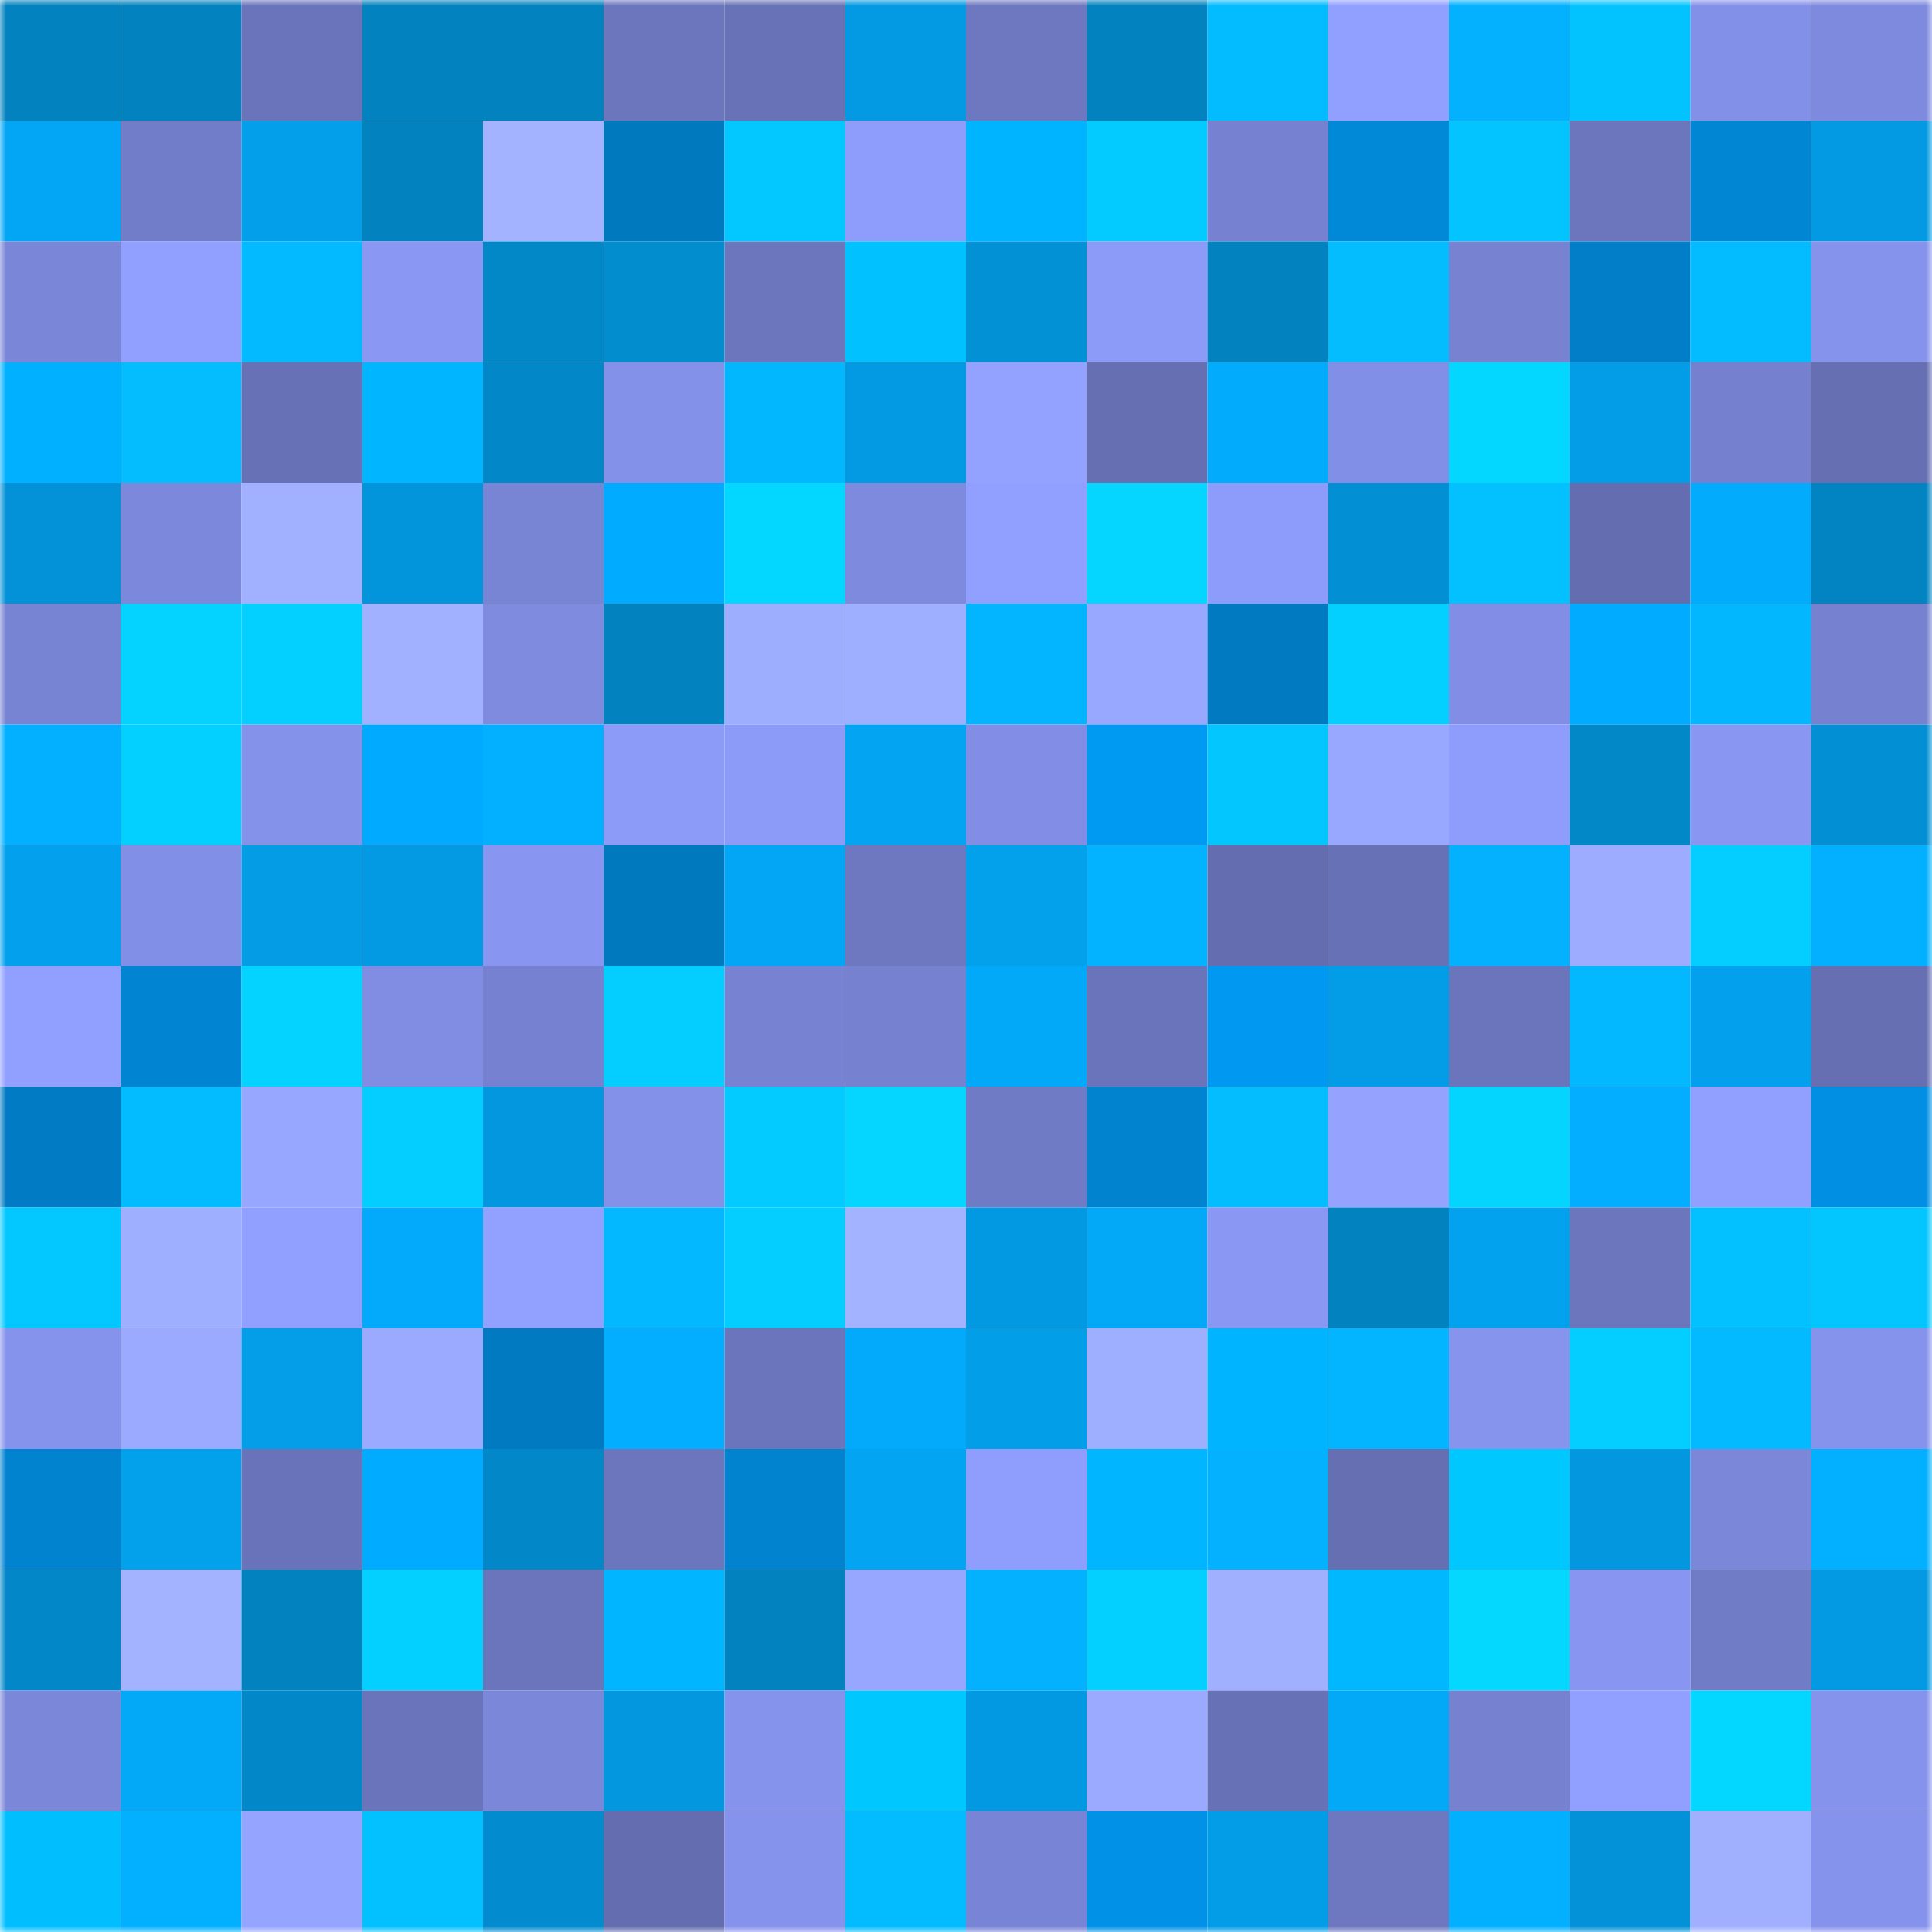 <svg viewBox="0 0 160 160" fill="none" role="img" xmlns="http://www.w3.org/2000/svg" width="240" height="240" name="ens%2Cpinwin.eth"><mask id="170028020" mask-type="alpha" maskUnits="userSpaceOnUse" x="0" y="0" width="160" height="160"><rect width="160" height="160" fill="#FFFFFF"></rect></mask><g mask="url(#170028020)"><rect x="0" y="0" width="10" height="10" fill="#0282bf"></rect><rect x="10" y="0" width="10" height="10" fill="#0282bf"></rect><rect x="20" y="0" width="10" height="10" fill="#6a74bb"></rect><rect x="30" y="0" width="10" height="10" fill="#0282bf"></rect><rect x="40" y="0" width="10" height="10" fill="#0282bf"></rect><rect x="50" y="0" width="10" height="10" fill="#6b76bd"></rect><rect x="60" y="0" width="10" height="10" fill="#6772b7"></rect><rect x="70" y="0" width="10" height="10" fill="#039ae3"></rect><rect x="80" y="0" width="10" height="10" fill="#6d78c0"></rect><rect x="90" y="0" width="10" height="10" fill="#0282bf"></rect><rect x="100" y="0" width="10" height="10" fill="#03bbff"></rect><rect x="110" y="0" width="10" height="10" fill="#919fff"></rect><rect x="120" y="0" width="10" height="10" fill="#03b1ff"></rect><rect x="130" y="0" width="10" height="10" fill="#03c3ff"></rect><rect x="140" y="0" width="10" height="10" fill="#8390e8"></rect><rect x="150" y="0" width="10" height="10" fill="#7e8ade"></rect><rect x="0" y="10" width="10" height="10" fill="#03a6f5"></rect><rect x="10" y="10" width="10" height="10" fill="#717dc8"></rect><rect x="20" y="10" width="10" height="10" fill="#039feb"></rect><rect x="30" y="10" width="10" height="10" fill="#0282bf"></rect><rect x="40" y="10" width="10" height="10" fill="#a3b3ff"></rect><rect x="50" y="10" width="10" height="10" fill="#0179bf"></rect><rect x="60" y="10" width="10" height="10" fill="#03c8ff"></rect><rect x="70" y="10" width="10" height="10" fill="#8e9dfc"></rect><rect x="80" y="10" width="10" height="10" fill="#01b4ff"></rect><rect x="90" y="10" width="10" height="10" fill="#04cbff"></rect><rect x="100" y="10" width="10" height="10" fill="#7682d1"></rect><rect x="110" y="10" width="10" height="10" fill="#0188d7"></rect><rect x="120" y="10" width="10" height="10" fill="#03c4ff"></rect><rect x="130" y="10" width="10" height="10" fill="#6b76bd"></rect><rect x="140" y="10" width="10" height="10" fill="#0186d4"></rect><rect x="150" y="10" width="10" height="10" fill="#039ae3"></rect><rect x="0" y="20" width="10" height="10" fill="#7a86d7"></rect><rect x="10" y="20" width="10" height="10" fill="#919fff"></rect><rect x="20" y="20" width="10" height="10" fill="#03b9ff"></rect><rect x="30" y="20" width="10" height="10" fill="#8a98f4"></rect><rect x="40" y="20" width="10" height="10" fill="#0287c7"></rect><rect x="50" y="20" width="10" height="10" fill="#028dcf"></rect><rect x="60" y="20" width="10" height="10" fill="#6b76bd"></rect><rect x="70" y="20" width="10" height="10" fill="#01c2ff"></rect><rect x="80" y="20" width="10" height="10" fill="#0391d5"></rect><rect x="90" y="20" width="10" height="10" fill="#8c9af8"></rect><rect x="100" y="20" width="10" height="10" fill="#0282bf"></rect><rect x="110" y="20" width="10" height="10" fill="#03bdff"></rect><rect x="120" y="20" width="10" height="10" fill="#7782d1"></rect><rect x="130" y="20" width="10" height="10" fill="#017ec7"></rect><rect x="140" y="20" width="10" height="10" fill="#03bcff"></rect><rect x="150" y="20" width="10" height="10" fill="#8693ed"></rect><rect x="0" y="30" width="10" height="10" fill="#01b0ff"></rect><rect x="10" y="30" width="10" height="10" fill="#03bdff"></rect><rect x="20" y="30" width="10" height="10" fill="#6771b5"></rect><rect x="30" y="30" width="10" height="10" fill="#01b5ff"></rect><rect x="40" y="30" width="10" height="10" fill="#0288c9"></rect><rect x="50" y="30" width="10" height="10" fill="#8491e9"></rect><rect x="60" y="30" width="10" height="10" fill="#03b7ff"></rect><rect x="70" y="30" width="10" height="10" fill="#039ae3"></rect><rect x="80" y="30" width="10" height="10" fill="#93a2ff"></rect><rect x="90" y="30" width="10" height="10" fill="#656fb2"></rect><rect x="100" y="30" width="10" height="10" fill="#03abfc"></rect><rect x="110" y="30" width="10" height="10" fill="#828fe6"></rect><rect x="120" y="30" width="10" height="10" fill="#04d7ff"></rect><rect x="130" y="30" width="10" height="10" fill="#039de7"></rect><rect x="140" y="30" width="10" height="10" fill="#7580ce"></rect><rect x="150" y="30" width="10" height="10" fill="#656fb2"></rect><rect x="0" y="40" width="10" height="10" fill="#0392d7"></rect><rect x="10" y="40" width="10" height="10" fill="#7c88db"></rect><rect x="20" y="40" width="10" height="10" fill="#a1b1ff"></rect><rect x="30" y="40" width="10" height="10" fill="#0395db"></rect><rect x="40" y="40" width="10" height="10" fill="#7884d4"></rect><rect x="50" y="40" width="10" height="10" fill="#01abff"></rect><rect x="60" y="40" width="10" height="10" fill="#04d7ff"></rect><rect x="70" y="40" width="10" height="10" fill="#7e8ade"></rect><rect x="80" y="40" width="10" height="10" fill="#919fff"></rect><rect x="90" y="40" width="10" height="10" fill="#04d6ff"></rect><rect x="100" y="40" width="10" height="10" fill="#8d9bfa"></rect><rect x="110" y="40" width="10" height="10" fill="#028fd3"></rect><rect x="120" y="40" width="10" height="10" fill="#03c0ff"></rect><rect x="130" y="40" width="10" height="10" fill="#636daf"></rect><rect x="140" y="40" width="10" height="10" fill="#03abfc"></rect><rect x="150" y="40" width="10" height="10" fill="#0284c3"></rect><rect x="0" y="50" width="10" height="10" fill="#7783d3"></rect><rect x="10" y="50" width="10" height="10" fill="#04d3ff"></rect><rect x="20" y="50" width="10" height="10" fill="#04d0ff"></rect><rect x="30" y="50" width="10" height="10" fill="#a1b1ff"></rect><rect x="40" y="50" width="10" height="10" fill="#7e8bdf"></rect><rect x="50" y="50" width="10" height="10" fill="#0282bf"></rect><rect x="60" y="50" width="10" height="10" fill="#9eaeff"></rect><rect x="70" y="50" width="10" height="10" fill="#9fafff"></rect><rect x="80" y="50" width="10" height="10" fill="#03b4ff"></rect><rect x="90" y="50" width="10" height="10" fill="#99a8ff"></rect><rect x="100" y="50" width="10" height="10" fill="#017ac1"></rect><rect x="110" y="50" width="10" height="10" fill="#04d0ff"></rect><rect x="120" y="50" width="10" height="10" fill="#828ee5"></rect><rect x="130" y="50" width="10" height="10" fill="#01abff"></rect><rect x="140" y="50" width="10" height="10" fill="#03b7ff"></rect><rect x="150" y="50" width="10" height="10" fill="#7681d0"></rect><rect x="0" y="60" width="10" height="10" fill="#03afff"></rect><rect x="10" y="60" width="10" height="10" fill="#04d0ff"></rect><rect x="20" y="60" width="10" height="10" fill="#8592ea"></rect><rect x="30" y="60" width="10" height="10" fill="#01a9ff"></rect><rect x="40" y="60" width="10" height="10" fill="#03afff"></rect><rect x="50" y="60" width="10" height="10" fill="#8c9af8"></rect><rect x="60" y="60" width="10" height="10" fill="#8d9bf8"></rect><rect x="70" y="60" width="10" height="10" fill="#03a5f3"></rect><rect x="80" y="60" width="10" height="10" fill="#828ee5"></rect><rect x="90" y="60" width="10" height="10" fill="#019af3"></rect><rect x="100" y="60" width="10" height="10" fill="#03c6ff"></rect><rect x="110" y="60" width="10" height="10" fill="#99a8ff"></rect><rect x="120" y="60" width="10" height="10" fill="#8e9cfb"></rect><rect x="130" y="60" width="10" height="10" fill="#0287c7"></rect><rect x="140" y="60" width="10" height="10" fill="#8997f2"></rect><rect x="150" y="60" width="10" height="10" fill="#028fd3"></rect><rect x="0" y="70" width="10" height="10" fill="#03a1ed"></rect><rect x="10" y="70" width="10" height="10" fill="#828fe6"></rect><rect x="20" y="70" width="10" height="10" fill="#039ce5"></rect><rect x="30" y="70" width="10" height="10" fill="#039ae3"></rect><rect x="40" y="70" width="10" height="10" fill="#8996f1"></rect><rect x="50" y="70" width="10" height="10" fill="#0179bf"></rect><rect x="60" y="70" width="10" height="10" fill="#03a6f4"></rect><rect x="70" y="70" width="10" height="10" fill="#6d78c1"></rect><rect x="80" y="70" width="10" height="10" fill="#03a0ec"></rect><rect x="90" y="70" width="10" height="10" fill="#03b3ff"></rect><rect x="100" y="70" width="10" height="10" fill="#636daf"></rect><rect x="110" y="70" width="10" height="10" fill="#6771b6"></rect><rect x="120" y="70" width="10" height="10" fill="#03b1ff"></rect><rect x="130" y="70" width="10" height="10" fill="#9dacff"></rect><rect x="140" y="70" width="10" height="10" fill="#04cdff"></rect><rect x="150" y="70" width="10" height="10" fill="#03b0ff"></rect><rect x="0" y="80" width="10" height="10" fill="#919fff"></rect><rect x="10" y="80" width="10" height="10" fill="#0185d3"></rect><rect x="20" y="80" width="10" height="10" fill="#04d3ff"></rect><rect x="30" y="80" width="10" height="10" fill="#808de2"></rect><rect x="40" y="80" width="10" height="10" fill="#7682d1"></rect><rect x="50" y="80" width="10" height="10" fill="#04ceff"></rect><rect x="60" y="80" width="10" height="10" fill="#7783d2"></rect><rect x="70" y="80" width="10" height="10" fill="#7681d0"></rect><rect x="80" y="80" width="10" height="10" fill="#03a9f9"></rect><rect x="90" y="80" width="10" height="10" fill="#6974ba"></rect><rect x="100" y="80" width="10" height="10" fill="#0198f1"></rect><rect x="110" y="80" width="10" height="10" fill="#039de7"></rect><rect x="120" y="80" width="10" height="10" fill="#6a75bc"></rect><rect x="130" y="80" width="10" height="10" fill="#03b8ff"></rect><rect x="140" y="80" width="10" height="10" fill="#03a1ed"></rect><rect x="150" y="80" width="10" height="10" fill="#656fb2"></rect><rect x="0" y="90" width="10" height="10" fill="#017bc3"></rect><rect x="10" y="90" width="10" height="10" fill="#03bbff"></rect><rect x="20" y="90" width="10" height="10" fill="#97a6ff"></rect><rect x="30" y="90" width="10" height="10" fill="#04ceff"></rect><rect x="40" y="90" width="10" height="10" fill="#0397df"></rect><rect x="50" y="90" width="10" height="10" fill="#8491e9"></rect><rect x="60" y="90" width="10" height="10" fill="#04cbff"></rect><rect x="70" y="90" width="10" height="10" fill="#04d6ff"></rect><rect x="80" y="90" width="10" height="10" fill="#707bc6"></rect><rect x="90" y="90" width="10" height="10" fill="#0183cf"></rect><rect x="100" y="90" width="10" height="10" fill="#03bdff"></rect><rect x="110" y="90" width="10" height="10" fill="#95a3ff"></rect><rect x="120" y="90" width="10" height="10" fill="#04d5ff"></rect><rect x="130" y="90" width="10" height="10" fill="#03adff"></rect><rect x="140" y="90" width="10" height="10" fill="#919fff"></rect><rect x="150" y="90" width="10" height="10" fill="#018fe3"></rect><rect x="0" y="100" width="10" height="10" fill="#03c8ff"></rect><rect x="10" y="100" width="10" height="10" fill="#9fafff"></rect><rect x="20" y="100" width="10" height="10" fill="#919fff"></rect><rect x="30" y="100" width="10" height="10" fill="#03aafb"></rect><rect x="40" y="100" width="10" height="10" fill="#92a0ff"></rect><rect x="50" y="100" width="10" height="10" fill="#03b8ff"></rect><rect x="60" y="100" width="10" height="10" fill="#04cdff"></rect><rect x="70" y="100" width="10" height="10" fill="#a3b3ff"></rect><rect x="80" y="100" width="10" height="10" fill="#0399e2"></rect><rect x="90" y="100" width="10" height="10" fill="#03a8f7"></rect><rect x="100" y="100" width="10" height="10" fill="#8a98f4"></rect><rect x="110" y="100" width="10" height="10" fill="#0282bf"></rect><rect x="120" y="100" width="10" height="10" fill="#03a2ef"></rect><rect x="130" y="100" width="10" height="10" fill="#6b76bd"></rect><rect x="140" y="100" width="10" height="10" fill="#03c0ff"></rect><rect x="150" y="100" width="10" height="10" fill="#03c6ff"></rect><rect x="0" y="110" width="10" height="10" fill="#8693ec"></rect><rect x="10" y="110" width="10" height="10" fill="#9baaff"></rect><rect x="20" y="110" width="10" height="10" fill="#039de8"></rect><rect x="30" y="110" width="10" height="10" fill="#9baaff"></rect><rect x="40" y="110" width="10" height="10" fill="#017ac2"></rect><rect x="50" y="110" width="10" height="10" fill="#03adff"></rect><rect x="60" y="110" width="10" height="10" fill="#6b75bc"></rect><rect x="70" y="110" width="10" height="10" fill="#03aafb"></rect><rect x="80" y="110" width="10" height="10" fill="#039ee8"></rect><rect x="90" y="110" width="10" height="10" fill="#9fafff"></rect><rect x="100" y="110" width="10" height="10" fill="#01b4ff"></rect><rect x="110" y="110" width="10" height="10" fill="#03b5ff"></rect><rect x="120" y="110" width="10" height="10" fill="#8794ee"></rect><rect x="130" y="110" width="10" height="10" fill="#04ceff"></rect><rect x="140" y="110" width="10" height="10" fill="#03b9ff"></rect><rect x="150" y="110" width="10" height="10" fill="#8693ed"></rect><rect x="0" y="120" width="10" height="10" fill="#0183d0"></rect><rect x="10" y="120" width="10" height="10" fill="#03a0eb"></rect><rect x="20" y="120" width="10" height="10" fill="#6973b9"></rect><rect x="30" y="120" width="10" height="10" fill="#01abff"></rect><rect x="40" y="120" width="10" height="10" fill="#0288c8"></rect><rect x="50" y="120" width="10" height="10" fill="#6b76bd"></rect><rect x="60" y="120" width="10" height="10" fill="#0183cf"></rect><rect x="70" y="120" width="10" height="10" fill="#03a5f3"></rect><rect x="80" y="120" width="10" height="10" fill="#8f9dfc"></rect><rect x="90" y="120" width="10" height="10" fill="#01b5ff"></rect><rect x="100" y="120" width="10" height="10" fill="#03b1ff"></rect><rect x="110" y="120" width="10" height="10" fill="#656fb2"></rect><rect x="120" y="120" width="10" height="10" fill="#01c7ff"></rect><rect x="130" y="120" width="10" height="10" fill="#0397df"></rect><rect x="140" y="120" width="10" height="10" fill="#7b87d8"></rect><rect x="150" y="120" width="10" height="10" fill="#03b0ff"></rect><rect x="0" y="130" width="10" height="10" fill="#0288c9"></rect><rect x="10" y="130" width="10" height="10" fill="#a3b3ff"></rect><rect x="20" y="130" width="10" height="10" fill="#0282bf"></rect><rect x="30" y="130" width="10" height="10" fill="#04d0ff"></rect><rect x="40" y="130" width="10" height="10" fill="#6b75bc"></rect><rect x="50" y="130" width="10" height="10" fill="#01b5ff"></rect><rect x="60" y="130" width="10" height="10" fill="#0282bf"></rect><rect x="70" y="130" width="10" height="10" fill="#97a6ff"></rect><rect x="80" y="130" width="10" height="10" fill="#03b1ff"></rect><rect x="90" y="130" width="10" height="10" fill="#04d0ff"></rect><rect x="100" y="130" width="10" height="10" fill="#a0b0ff"></rect><rect x="110" y="130" width="10" height="10" fill="#01b8ff"></rect><rect x="120" y="130" width="10" height="10" fill="#04d8ff"></rect><rect x="130" y="130" width="10" height="10" fill="#8896f1"></rect><rect x="140" y="130" width="10" height="10" fill="#717cc7"></rect><rect x="150" y="130" width="10" height="10" fill="#039ae3"></rect><rect x="0" y="140" width="10" height="10" fill="#7b87d9"></rect><rect x="10" y="140" width="10" height="10" fill="#03a8f7"></rect><rect x="20" y="140" width="10" height="10" fill="#0288c8"></rect><rect x="30" y="140" width="10" height="10" fill="#6974ba"></rect><rect x="40" y="140" width="10" height="10" fill="#7b87d9"></rect><rect x="50" y="140" width="10" height="10" fill="#0397df"></rect><rect x="60" y="140" width="10" height="10" fill="#8693ed"></rect><rect x="70" y="140" width="10" height="10" fill="#01c7ff"></rect><rect x="80" y="140" width="10" height="10" fill="#0399e2"></rect><rect x="90" y="140" width="10" height="10" fill="#9baaff"></rect><rect x="100" y="140" width="10" height="10" fill="#6771b6"></rect><rect x="110" y="140" width="10" height="10" fill="#03a8f7"></rect><rect x="120" y="140" width="10" height="10" fill="#7682d0"></rect><rect x="130" y="140" width="10" height="10" fill="#919fff"></rect><rect x="140" y="140" width="10" height="10" fill="#04d7ff"></rect><rect x="150" y="140" width="10" height="10" fill="#8693ed"></rect><rect x="0" y="150" width="10" height="10" fill="#01beff"></rect><rect x="10" y="150" width="10" height="10" fill="#03b0ff"></rect><rect x="20" y="150" width="10" height="10" fill="#95a4ff"></rect><rect x="30" y="150" width="10" height="10" fill="#03c0ff"></rect><rect x="40" y="150" width="10" height="10" fill="#028ccf"></rect><rect x="50" y="150" width="10" height="10" fill="#636daf"></rect><rect x="60" y="150" width="10" height="10" fill="#8693ed"></rect><rect x="70" y="150" width="10" height="10" fill="#03bbff"></rect><rect x="80" y="150" width="10" height="10" fill="#7884d5"></rect><rect x="90" y="150" width="10" height="10" fill="#0192e7"></rect><rect x="100" y="150" width="10" height="10" fill="#039ce6"></rect><rect x="110" y="150" width="10" height="10" fill="#6d78c1"></rect><rect x="120" y="150" width="10" height="10" fill="#03b0ff"></rect><rect x="130" y="150" width="10" height="10" fill="#0392d7"></rect><rect x="140" y="150" width="10" height="10" fill="#a0b0ff"></rect><rect x="150" y="150" width="10" height="10" fill="#8693ed"></rect></g></svg>